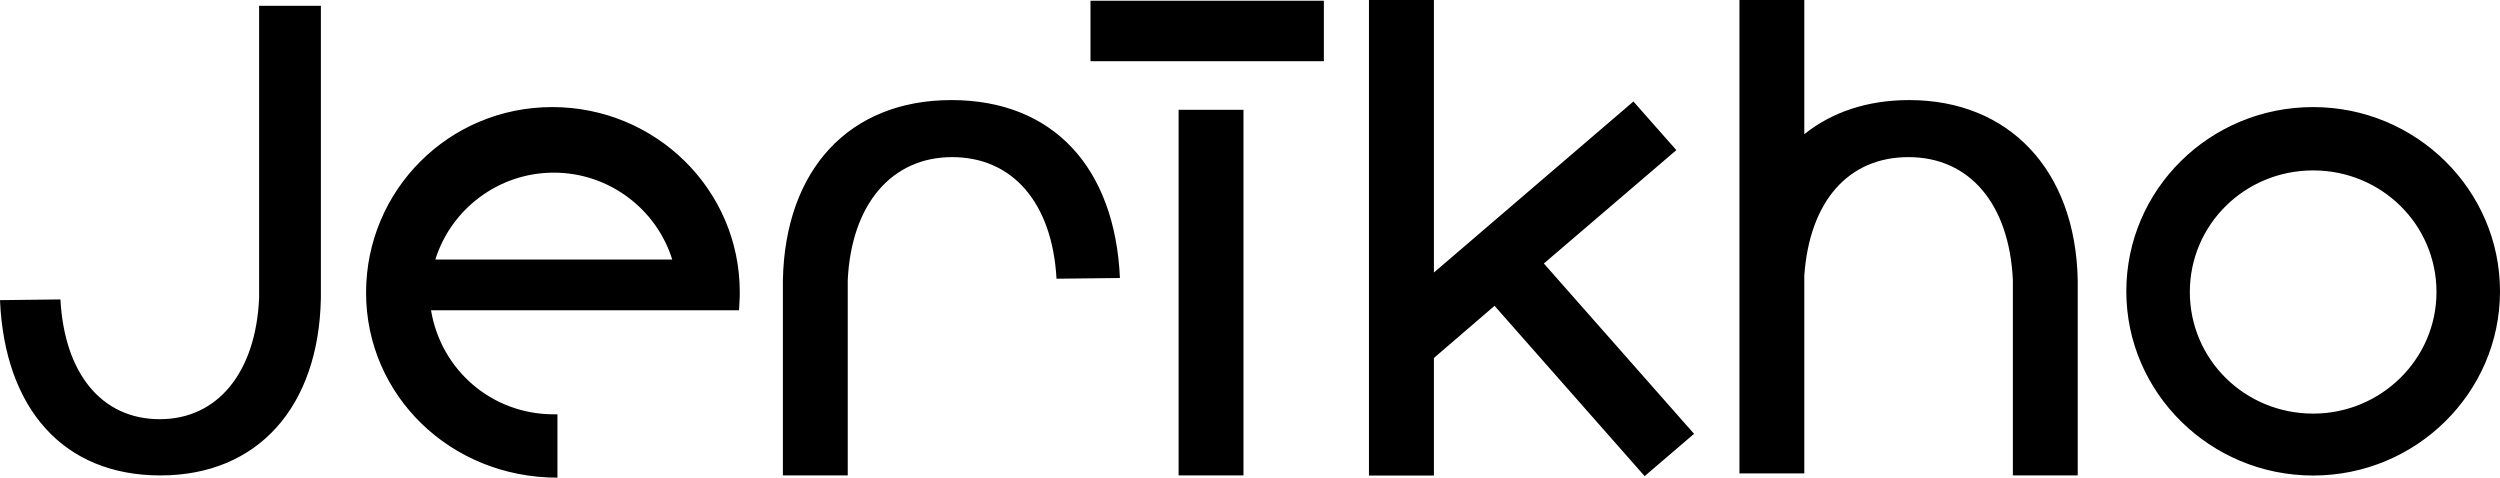 <svg width="649" height="124" fill="none" xmlns="http://www.w3.org/2000/svg"><g clip-path="url(#clip0_151_277)"><path fill-rule="evenodd" clip-rule="evenodd" d="M468.397 0h-16.836v122.893h16.836V71.518c1.357-19.157 11.345-30.73 27.045-30.73 15.928 0 26.19 12.253 27.099 31.936v50.696h16.836V72.724c-.561-28.694-17.932-46.744-43.748-46.744-10.85 0-20.081 3.123-27.232 8.86V0zM322.803 28.51h-16.836v94.91h16.836V28.51zM283.091.184h60.584V15.89h-60.584V.184zM203.238 123.42V72.724c.562-28.694 17.211-46.744 43.748-46.744s42.465 17.68 43.748 46.19l-16.462.185C273.176 52.7 262.914 40.79 247.173 40.79c-15.74 0-26.163 12.279-27.098 31.935v50.696h-16.837zm397.257-95.621c-26.911 0-48.504 21.474-48.504 47.824 0 26.349 21.78 47.824 48.504 47.824 26.725 0 48.505-21.475 48.505-47.824 0-26.35-21.78-47.824-48.505-47.824zm0 79.575c-17.745 0-32.015-14.071-32.015-31.567 0-17.496 14.27-31.567 32.015-31.567s32.016 14.071 32.016 31.567c0 17.496-14.458 31.567-32.016 31.567zm-160.72 5.243l-12.827 10.988-38.964-44.214-15.741 13.543v30.513H355.38V0h16.863v70.748l51.792-44.399 11.144 12.622-34.394 29.432 38.99 44.214zm-295.009-5.059h-1.016c-16.115 0-29.29-11.541-31.855-27.008h79.959c.067-1.417.11-2.197.138-2.698.021-.392.033-.613.04-.834.009-.282.009-.565.009-1.21 0-26.535-21.78-48.01-48.692-48.01-26.911 0-48.317 21.66-48.317 48.194 0 26.533 21.78 48.008 49.68 48.008v-16.416l.054-.026zm-1.003-62.738c14.453.006 26.713 9.569 30.747 22.555h-61.493c4.034-12.986 16.294-22.549 30.746-22.555zM83.3 77.388V1.502H67.265v75.86c-.855 19.366-10.797 31.461-25.789 31.461S16.73 97.097 15.687 77.731L0 77.915c1.203 28.062 16.355 45.505 41.636 45.505 25.282 0 41.13-17.785 41.664-46.032z" fill="#000"/></g><defs><clipPath id="clip0_151_277"><path fill="#fff" d="M0 0h649v124H0z"/></clipPath></defs></svg>